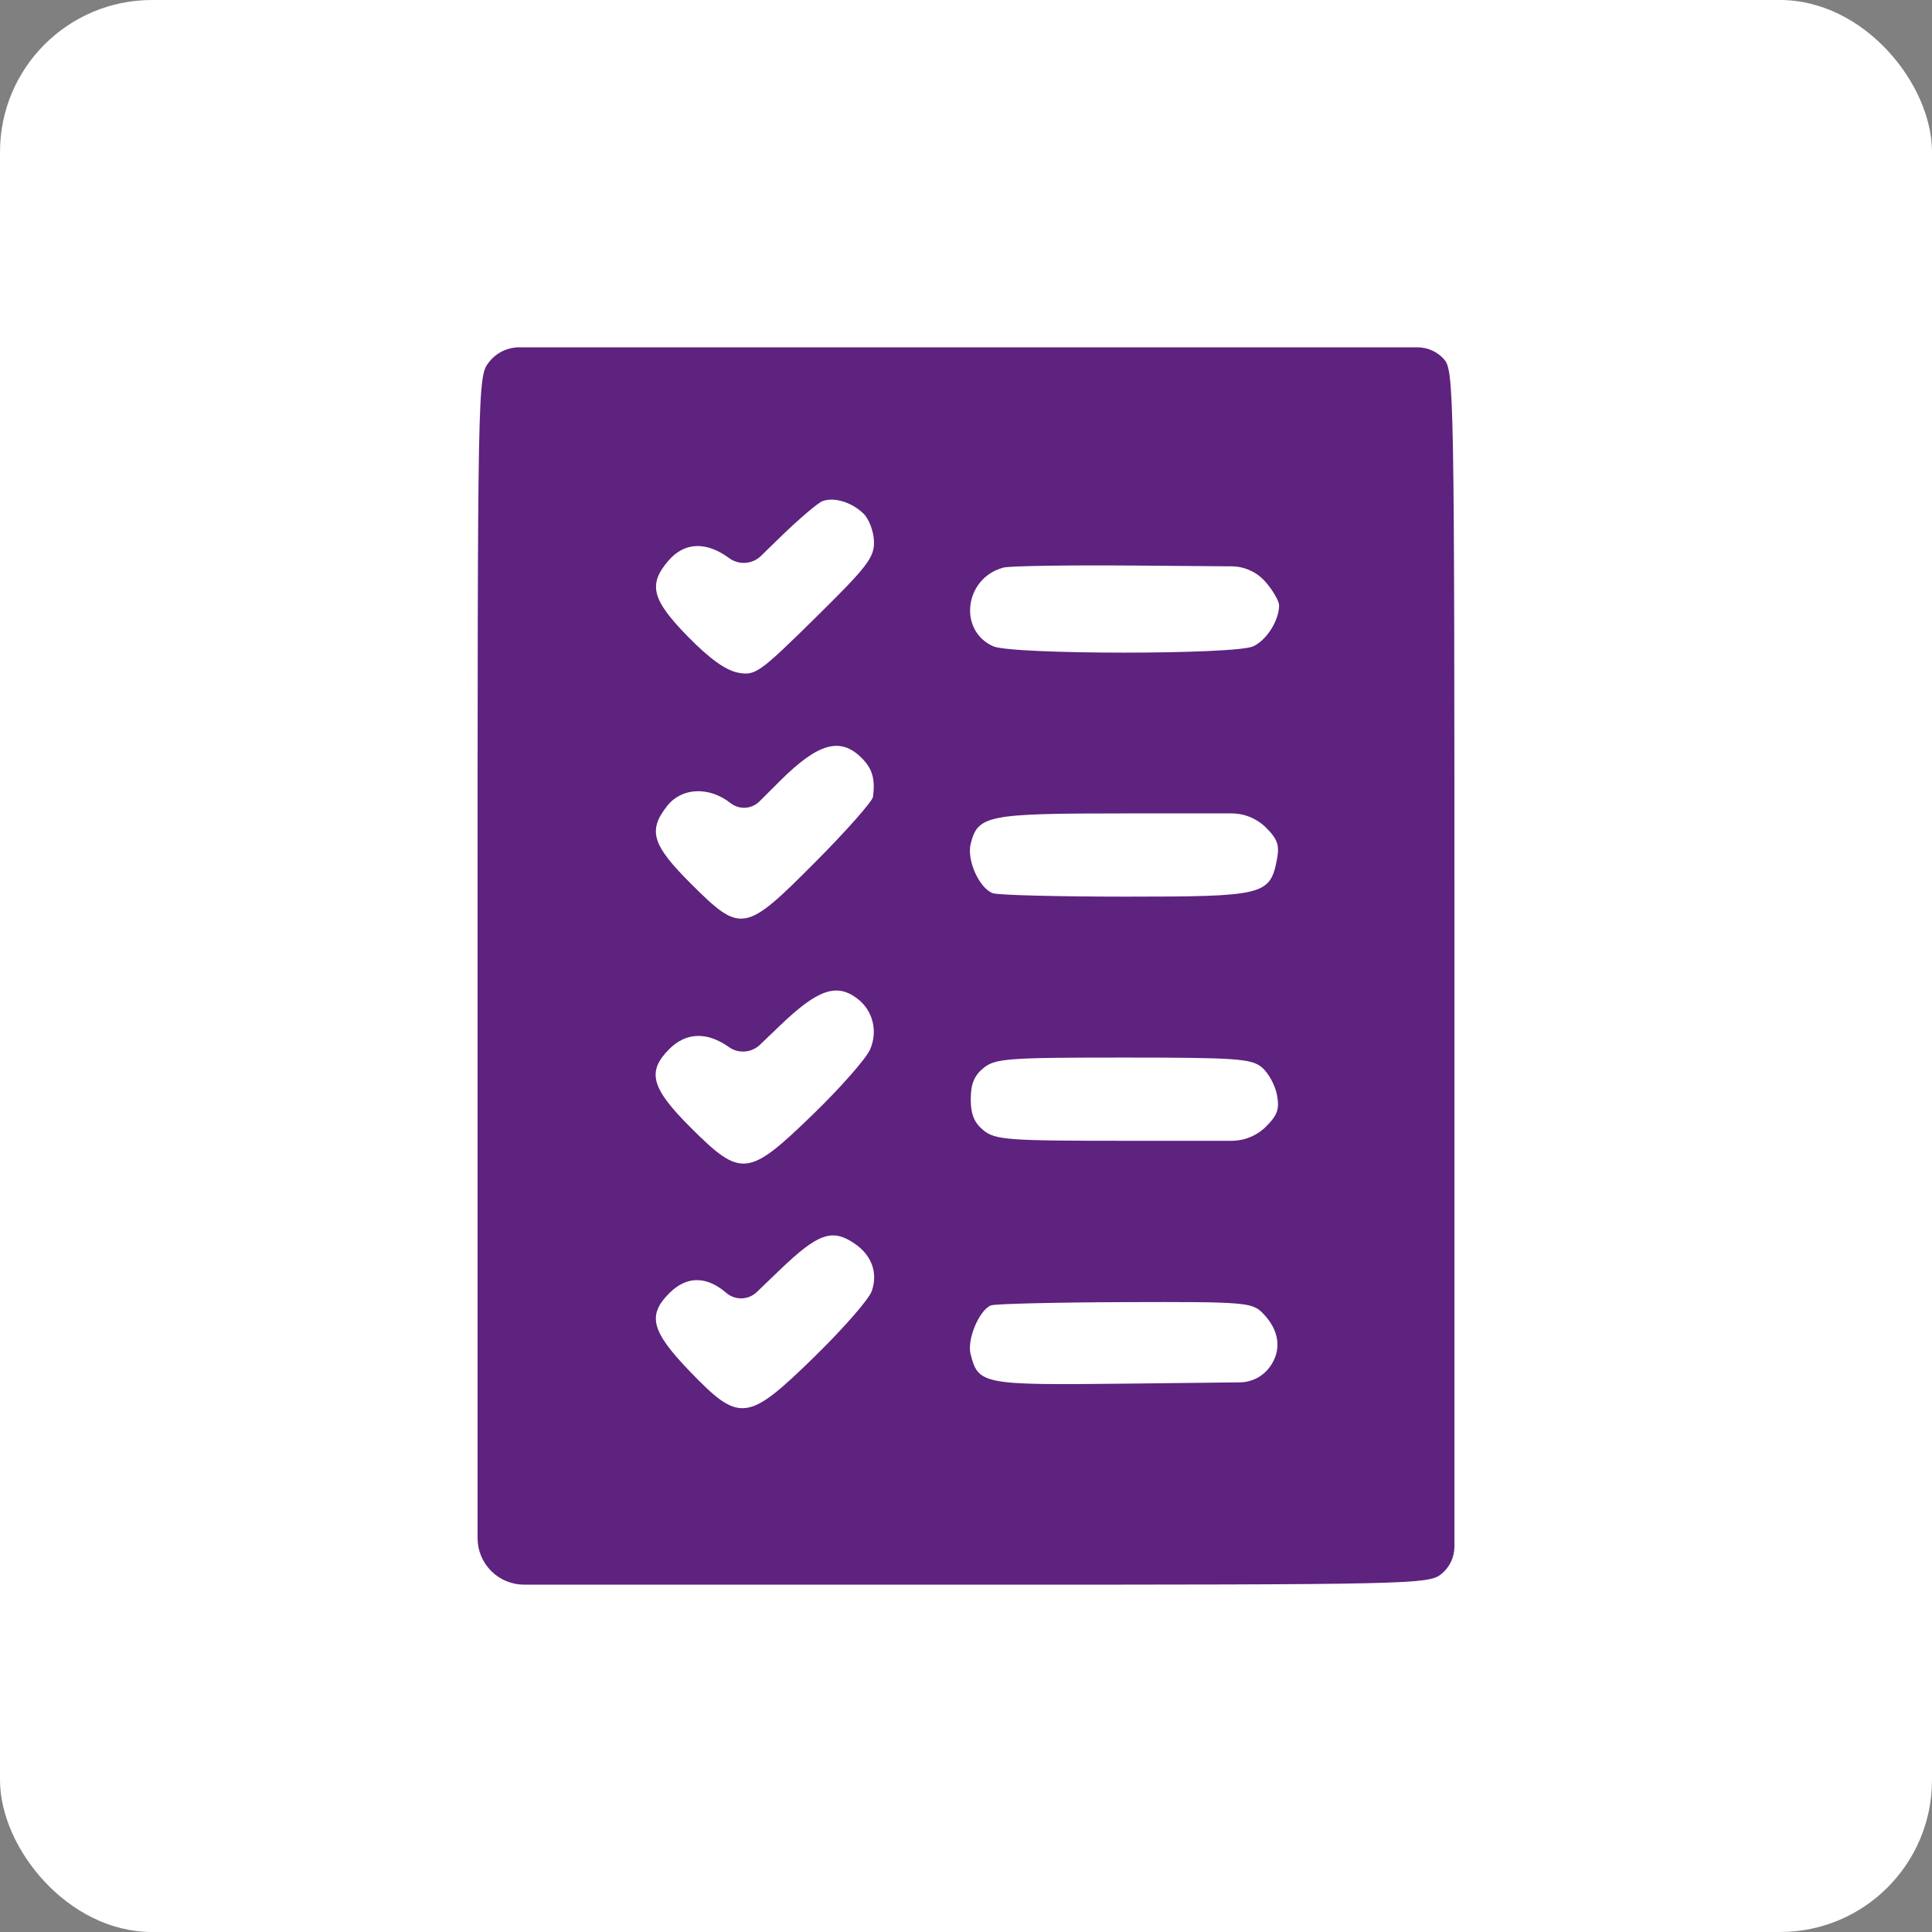 <?xml version="1.0" encoding="UTF-8"?> <svg xmlns="http://www.w3.org/2000/svg" width="89" height="89" viewBox="0 0 89 89" fill="none"><rect x="0" y="0" width="89" height="89" fill="#808080" stroke="none"/> <rect width="89" height="89" rx="7" fill="white"></rect> <path fill-rule="evenodd" clip-rule="evenodd" d="M22.532 16.674C22.001 17.345 22 17.417 22 44.546V70.857C22 71.425 22.227 71.971 22.63 72.373V72.373V72.373C23.032 72.774 23.578 73 24.147 73H44.524C65.08 73 65.809 72.984 66.395 72.511V72.511C66.778 72.202 67 71.737 67 71.245V44.549C67 17.892 66.985 17.06 66.511 16.538V16.538C66.201 16.195 65.759 16 65.296 16H44.543H23.921C23.379 16 22.867 16.248 22.532 16.674V16.674ZM39.772 23.654C40.028 23.898 40.248 24.476 40.261 24.938C40.282 25.68 39.964 26.095 37.559 28.463C34.976 31.007 34.79 31.139 33.994 30.986C33.429 30.878 32.672 30.332 31.68 29.317C30.024 27.623 29.847 26.924 30.796 25.823C31.531 24.971 32.532 24.931 33.589 25.71V25.71C34.036 26.039 34.657 25.997 35.055 25.609L35.938 24.749C36.804 23.906 37.686 23.156 37.897 23.081C38.438 22.892 39.226 23.133 39.772 23.654ZM58.305 26.814C58.645 27.208 58.923 27.691 58.923 27.888C58.923 28.582 58.346 29.494 57.729 29.775C56.872 30.164 46.606 30.16 45.747 29.77C44.117 29.029 44.439 26.615 46.231 26.145C46.513 26.071 49.206 26.029 52.215 26.053L56.74 26.089C57.341 26.094 57.912 26.358 58.305 26.814V26.814ZM39.692 34.915C40.184 35.405 40.323 35.877 40.217 36.704C40.19 36.915 38.996 38.266 37.563 39.707C34.304 42.985 34.141 43.013 31.829 40.709C30.037 38.923 29.836 38.263 30.737 37.122C31.407 36.273 32.664 36.219 33.656 36.997V36.997C34.056 37.31 34.626 37.276 34.985 36.918L35.932 35.974C37.687 34.225 38.711 33.936 39.692 34.915ZM58.322 38.127C58.853 38.656 58.95 38.94 58.823 39.596C58.505 41.236 58.225 41.305 51.864 41.305C48.718 41.305 45.958 41.233 45.73 41.146C45.103 40.907 44.529 39.617 44.716 38.873C45.048 37.554 45.469 37.471 51.812 37.471H56.735C57.33 37.471 57.901 37.707 58.322 38.127V38.127ZM39.49 45.999C40.211 46.545 40.45 47.493 40.082 48.345C39.902 48.761 38.718 50.108 37.449 51.337C34.469 54.227 34.144 54.263 31.829 51.955C29.993 50.125 29.786 49.368 30.835 48.323C31.608 47.552 32.572 47.52 33.577 48.234V48.234C34.017 48.546 34.617 48.502 35.007 48.129L35.966 47.211C37.672 45.578 38.54 45.279 39.49 45.999ZM58.125 49.165C58.422 49.411 58.736 49.978 58.823 50.426C58.95 51.082 58.853 51.367 58.322 51.896V51.896C57.901 52.316 57.33 52.552 56.735 52.552H51.784C46.42 52.552 45.851 52.509 45.31 52.073C44.882 51.727 44.718 51.33 44.718 50.635C44.718 49.939 44.882 49.542 45.31 49.196C45.85 48.76 46.419 48.718 51.744 48.718C56.929 48.718 57.645 48.768 58.125 49.165ZM39.397 57.308C40.167 57.845 40.448 58.649 40.157 59.481C40.028 59.85 38.848 61.202 37.534 62.486C34.435 65.515 34.075 65.559 31.784 63.181C30.005 61.334 29.809 60.591 30.835 59.569C31.632 58.774 32.542 58.771 33.46 59.56V59.56C33.868 59.91 34.475 59.893 34.863 59.52L35.885 58.537C37.697 56.795 38.34 56.57 39.397 57.308ZM58.147 60.469C58.946 61.265 59.07 62.202 58.48 62.99V62.99C58.159 63.419 57.657 63.674 57.121 63.68L51.87 63.739C45.243 63.813 45.064 63.779 44.71 62.371C44.541 61.702 45.108 60.352 45.648 60.135C45.828 60.063 48.599 59.995 51.808 59.984C57.289 59.965 57.672 59.995 58.147 60.469Z" fill="#5E227F"></path> </svg> 